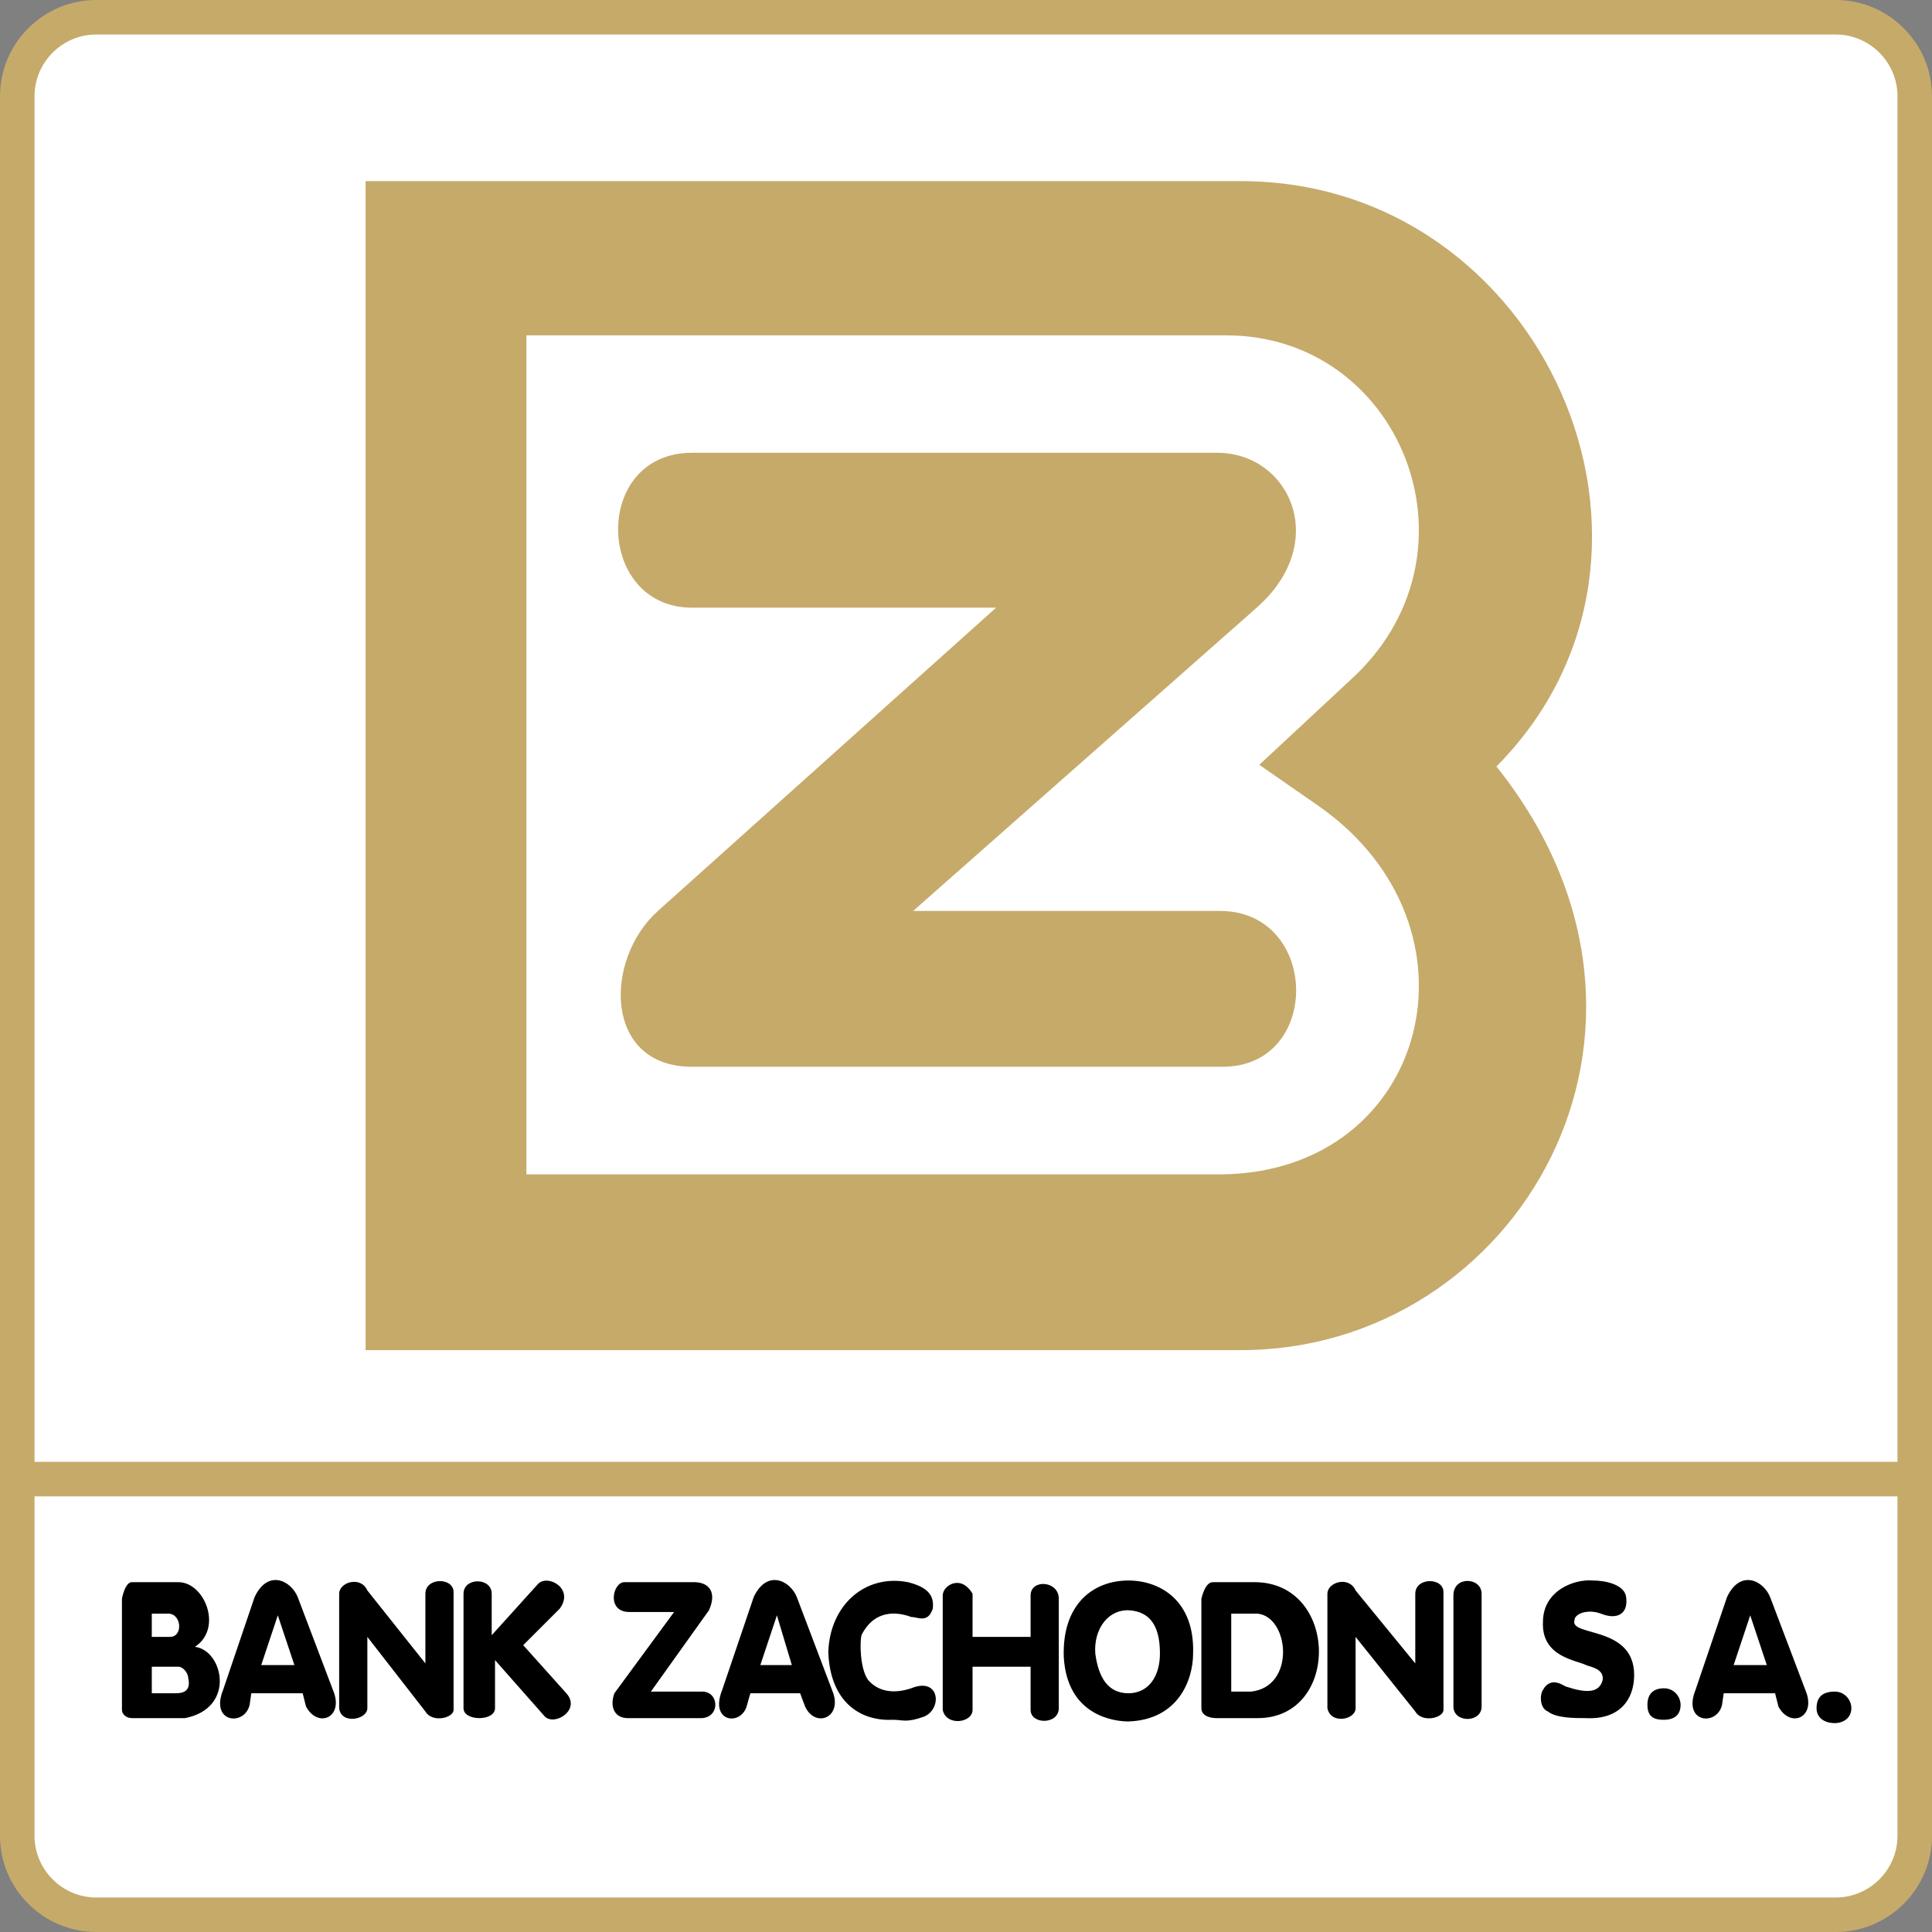 <svg xmlns="http://www.w3.org/2000/svg" width="2500" height="2500" viewBox="0 0 223.237 223.237"><rect x="0" y="0" width="223.237" height="223.237" fill="#808080" stroke="none"/><path d="M11.112 1.995h201.014c5.014 0 9.117 4.103 9.117 9.117v201.013c0 5.015-4.104 9.118-9.117 9.118H11.112c-5.015 0-9.117-4.104-9.117-9.118V11.112c0-5.015 4.102-9.117 9.117-9.117z" fill-rule="evenodd" clip-rule="evenodd" fill="#fff" stroke="#c6aa6a" stroke-width="3.989" stroke-miterlimit="2.613"/><path fill="none" stroke="#c6aa6a" stroke-width="3.989" stroke-miterlimit="2.613" d="M1.995 170.906h219.248"/><path d="M42.243 156.002h101.16c31.805 0 53.837-36.978 29.505-67.44 24.523-24.715 5.365-67.632-29.505-67.632H42.243v135.072zM60.827 38.749v96.945h80.468c23.757-.383 31.038-28.547 11.112-42.533l-6.897-4.79 11.112-10.346c15.136-14.561 5.173-39.276-14.944-39.276H60.827z" fill-rule="evenodd" clip-rule="evenodd" fill="#c6aa6a"/><path d="M105.512 123.262H79.96c-10.208 0-10.208-12.39-3.936-18.006l39.073-35.042H79.96c-11.186 0-11.586-17.897 0-17.897h60.688c8.317 0 13.165 10.298 4.559 17.897l-39.695 35.042h35.448c11.52 0 11.853 18.006.311 18.006h-35.759z" fill-rule="evenodd" clip-rule="evenodd" fill="#c6aa6a"/><path d="M14.09 184.729c.192-.957.575-1.915 1.149-1.915h5.365c3.066 0 5.173 5.364 1.916 7.472 3.257.383 4.79 7.089-1.149 8.238H15.24c-.574 0-1.149-.383-1.149-.958v-12.837h-.001zm3.449 4.408h2.108c1.532 0 1.341-2.683-.192-2.683h-1.916v2.683zm0 6.513h2.683c.575 0 1.916 0 1.533-1.724 0-.575-.575-1.342-1.15-1.342H17.54v3.066h-.001zm8.238-.382l3.64-10.729c1.533-3.257 4.215-1.916 4.982 0l4.215 11.112c.958 2.874-1.916 4.023-3.257 1.533l-.383-1.533h-5.939l-.191 1.342c-.576 2.489-4.599 2.107-3.067-1.725zm4.407-2.874h3.832l-1.916-5.748-1.916 5.748zm9.005-2.683v-5.556c0-1.341 2.491-2.107 3.257-.383l6.706 8.43v-8.047c0-1.916 3.257-1.916 3.257-.191v13.603c0 .958-2.491 1.533-3.257.192l-6.706-8.622v8.238c0 1.341-3.065 1.916-3.257 0v-7.664zm14.369-.383v-5.173c0-1.916 3.257-1.916 3.257 0v4.79l5.365-5.939c1.149-1.149 4.215.575 2.491 2.874l-4.215 4.215 4.981 5.556c1.724 1.916-1.341 3.832-2.491 2.683l-5.748-6.514v5.556c0 1.532-3.641 1.532-3.641 0v-8.048h.001zm17.435 6.322l6.897-9.388h-5.173c-2.682 0-1.916-3.448-.574-3.448h8.046c1.724 0 2.683 1.149 1.724 3.257l-6.705 9.388h5.939c1.916 0 2.107 2.874 0 3.065h-8.622c-1.532 0-2.107-1.34-1.532-2.874zm12.454-.382l3.64-10.729c1.533-3.257 4.215-1.916 4.981 0l4.215 11.112c.958 2.874-2.107 4.023-3.257 1.533l-.575-1.533h-5.748l-.383 1.342c-.574 2.489-4.406 2.107-2.873-1.725zm4.407-2.874h3.64l-1.725-5.748-1.915 5.748zm7.854-1.533c.191-5.365 4.215-9.005 9.196-8.047 2.299.574 3.065 1.532 2.874 3.065-.575 1.724-1.724.958-2.491.958-1.533-.575-4.215-.958-5.748 2.107-.192.766-.192 3.831.766 5.173 1.341 1.532 3.257 1.532 4.981.958 3.257-1.341 3.64 2.299 1.533 3.257-2.107.767-2.49.383-3.64.383-3.83.192-7.279-2.107-7.471-7.854zm13.22-.383v-6.131c0-1.149 2.107-2.49 3.448-.191v4.981h6.706v-4.79c0-1.916 3.257-1.725 3.257.383v12.646c0 1.916-3.257 1.916-3.257.191v-4.981h-6.706v4.981c0 1.533-3.064 1.916-3.448 0v-7.089zm13.986.958c-.191-6.131 3.448-8.813 7.472-8.813 3.641 0 7.664 2.3 7.473 8.431 0 3.065-1.725 7.663-7.473 7.854-1.532-.001-7.089-.575-7.472-7.472zm3.641-.383c.383 2.874 1.532 4.598 3.831 4.598 2.3 0 3.641-1.915 3.641-4.598 0-3.449-1.341-4.79-3.448-4.981-2.492-.192-4.217 2.107-4.024 4.981zm12.261-1.725v-4.599c.191-.766.574-1.915 1.341-1.915h4.79c9.771 0 9.963 15.71.383 15.71h-4.79c-.574 0-1.724-.191-1.724-1.149v-8.047zm3.449-2.874v9.005h2.299c5.174-.575 4.407-8.621.767-9.005h-3.066zm11.112 3.257v-5.556c0-1.341 2.491-2.107 3.257-.383l6.897 8.43v-8.047c0-1.916 3.257-1.916 3.257-.191v13.603c0 .958-2.49 1.533-3.257.192l-6.897-8.622v8.238c0 1.341-2.873 1.916-3.257 0v-7.664zm14.561 7.473v-12.837c0-2.299 3.257-2.107 3.257-.191v13.028c0 1.916-3.257 1.916-3.257 0zm10.346-9.772c0-3.64 3.64-4.981 5.748-4.79 1.341 0 3.448.384 3.832 1.725.383 2.107-.959 2.874-2.875 2.107-1.532-.574-3.065 0-3.065.767-.574 1.916 6.897.575 6.897 6.322 0 2.874-1.725 5.173-5.556 4.981-1.342 0-3.449 0-4.407-.766-.958-.384-.958-1.916-.574-2.491.958-1.725 2.49-.384 2.683-.384 2.299.767 3.831.767 4.215-.766.191-1.342-1.533-1.533-1.916-1.725-1.15-.573-5.173-.956-4.982-4.98zm12.07 9.58c0-1.342.767-1.916 1.916-1.916s1.916.958 1.916 1.916c0 1.341-.958 1.724-1.916 1.724s-1.916-.192-1.916-1.724zm5.556-1.724l3.641-10.729c1.532-3.257 4.215-1.916 4.981 0l4.215 11.112c.958 2.874-1.916 4.023-3.257 1.533l-.384-1.533h-5.939l-.191 1.342c-.575 2.489-4.598 2.107-3.066-1.725zm4.407-2.874h3.832l-1.916-5.748-1.916 5.748zm9.579 4.981c0-1.341.767-1.916 2.107-1.916 1.149 0 1.916.958 1.916 1.916 0 1.149-.958 1.725-1.916 1.725-1.149 0-2.107-.576-2.107-1.725z" fill-rule="evenodd" clip-rule="evenodd"/></svg>